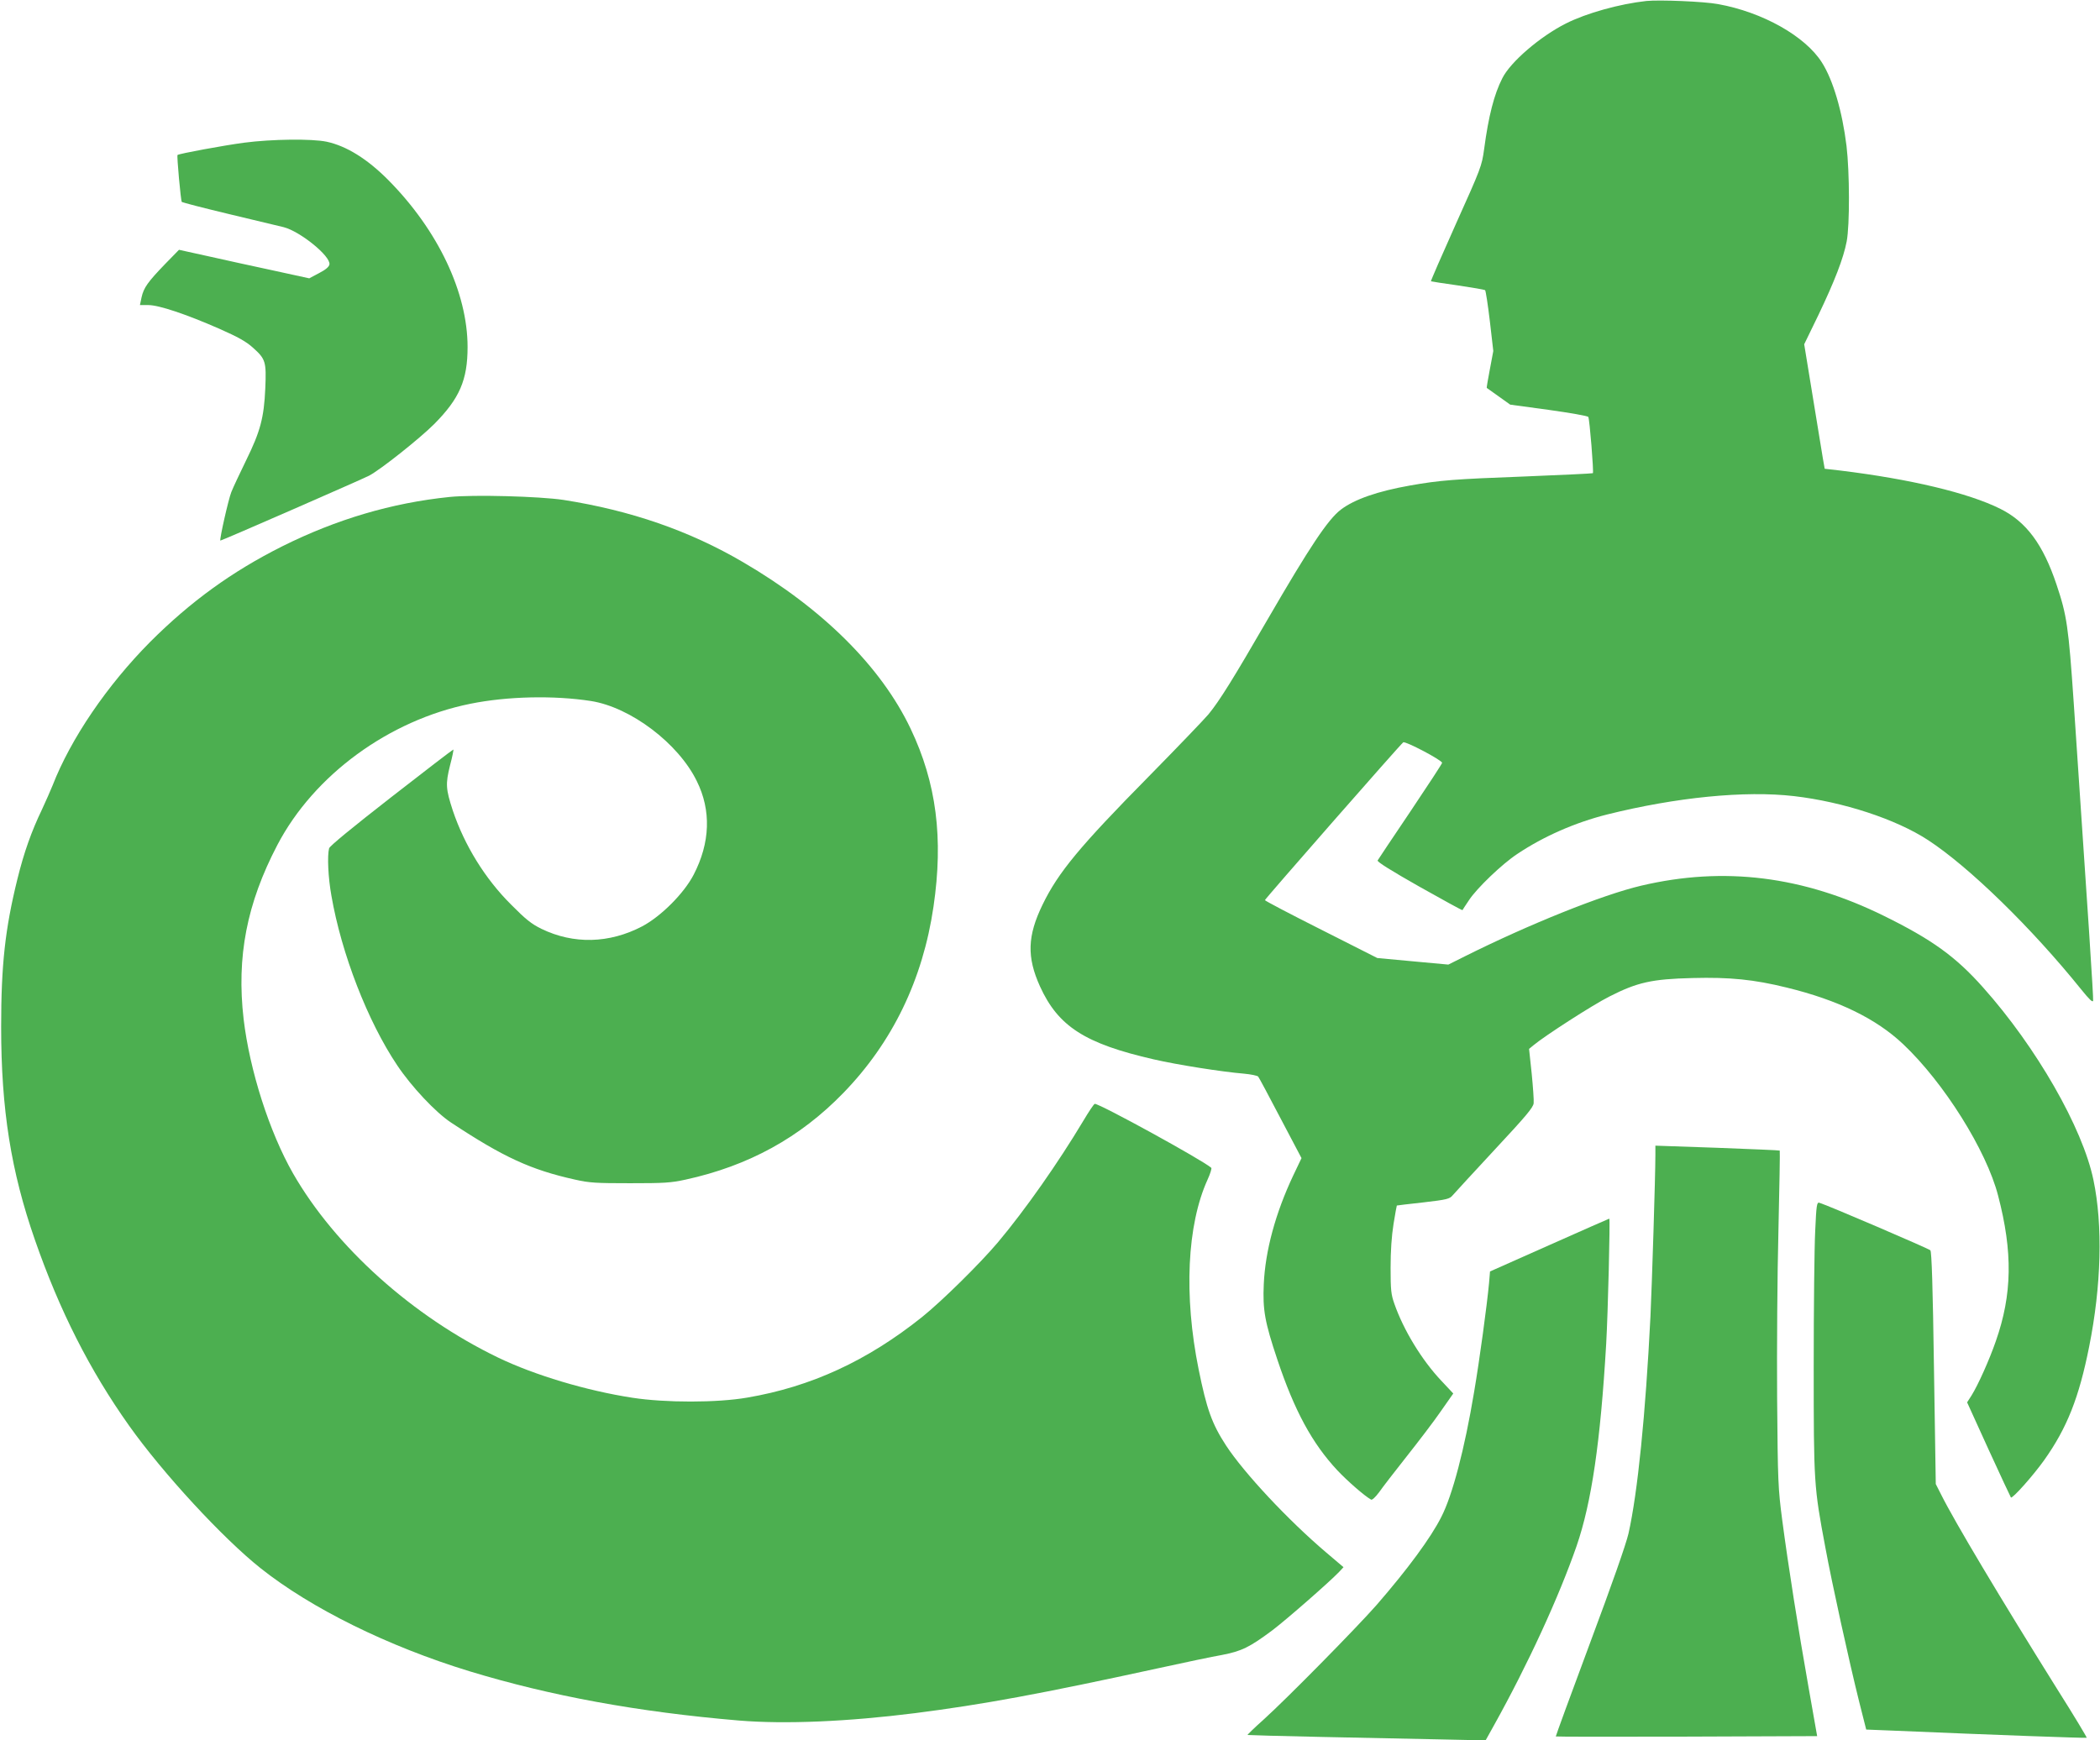 <?xml version="1.0" standalone="no"?>
<!DOCTYPE svg PUBLIC "-//W3C//DTD SVG 20010904//EN"
 "http://www.w3.org/TR/2001/REC-SVG-20010904/DTD/svg10.dtd">
<svg version="1.0" xmlns="http://www.w3.org/2000/svg"
 width="1280pt" height="1061pt" viewBox="0 0 1280 1061"
 preserveAspectRatio="xMidYMid meet">
<g transform="translate(0,1061) scale(0.1,-0.1)"
fill="#4caf50" stroke="none">
<path d="M10035 10604 c-164 -18 -365 -74 -490 -137 -157 -79 -338 -234 -388
-334 -50 -98 -84 -230 -111 -433 -14 -102 -19 -115 -171 -453 -86 -192 -155
-350 -153 -352 2 -1 75 -13 163 -25 88 -13 163 -26 167 -29 4 -4 17 -88 29
-189 l21 -182 -21 -112 c-12 -61 -20 -112 -19 -113 2 -1 35 -25 73 -52 l70
-50 235 -32 c129 -18 238 -37 241 -43 8 -12 34 -337 28 -343 -3 -2 -189 -11
-414 -20 -429 -16 -519 -23 -700 -55 -198 -35 -339 -84 -422 -147 -79 -60
-191 -229 -444 -665 -213 -368 -295 -500 -363 -583 -28 -33 -192 -204 -365
-380 -419 -425 -551 -584 -646 -780 -93 -191 -97 -320 -16 -499 111 -244 274
-349 694 -445 143 -33 416 -76 549 -87 43 -4 82 -12 87 -18 5 -6 66 -120 136
-254 l128 -243 -51 -107 c-107 -227 -170 -457 -179 -662 -7 -156 6 -230 83
-460 104 -311 212 -510 365 -674 60 -64 165 -156 206 -179 6 -4 26 14 49 45
20 29 96 127 167 217 72 91 166 214 208 275 l77 110 -74 79 c-117 124 -229
307 -285 468 -20 56 -23 84 -23 219 0 103 6 193 18 268 10 61 19 112 20 112 0
1 73 9 161 19 146 17 161 21 180 44 11 13 126 138 255 277 190 204 236 258
238 284 2 17 -4 99 -12 181 l-16 150 28 23 c67 56 358 244 461 296 171 87 259
107 507 113 228 6 375 -9 574 -58 312 -76 545 -189 710 -345 248 -234 508
-648 579 -924 90 -344 86 -602 -14 -887 -39 -113 -108 -267 -148 -331 l-27
-42 131 -288 c72 -158 134 -289 136 -292 9 -9 137 135 203 228 139 196 212
380 274 692 74 370 84 740 26 1016 -66 318 -348 810 -673 1174 -167 188 -312
292 -602 435 -494 244 -977 304 -1482 185 -238 -56 -687 -237 -1075 -431
l-100 -50 -217 20 -216 20 -342 173 c-189 95 -343 176 -343 180 0 7 825 949
843 962 13 9 237 -109 237 -125 0 -5 -87 -138 -193 -296 -107 -159 -197 -293
-200 -299 -5 -8 87 -65 253 -159 144 -81 262 -146 264 -144 1 2 19 30 40 61
47 72 202 221 295 282 160 107 352 191 546 240 421 105 841 147 1141 112 299
-35 620 -140 816 -268 251 -164 632 -536 933 -910 50 -62 71 -82 73 -69 3 16
-30 514 -118 1814 -32 469 -42 535 -105 723 -82 245 -184 383 -343 462 -195
97 -548 181 -974 233 l-96 11 -11 62 c-5 33 -33 204 -62 379 l-52 318 86 177
c99 207 153 346 173 450 19 100 18 421 -1 582 -26 212 -82 402 -150 509 -101
160 -361 307 -633 356 -85 16 -356 27 -437 19z"/>
<path d="M1488 9740 c-121 -16 -398 -67 -406 -75 -5 -5 20 -280 26 -286 4 -4
133 -37 287 -74 154 -37 304 -73 334 -80 101 -26 287 -177 279 -227 -2 -14
-22 -32 -63 -53 l-60 -32 -220 48 c-121 26 -300 65 -397 87 l-177 39 -84 -86
c-106 -110 -131 -145 -144 -203 l-10 -48 51 0 c65 0 231 -56 432 -144 115 -51
164 -78 206 -116 77 -69 82 -85 75 -248 -8 -179 -30 -262 -117 -439 -38 -78
-79 -165 -90 -193 -18 -45 -73 -290 -67 -296 3 -3 867 375 907 396 70 37 308
226 396 314 155 156 204 269 204 470 0 332 -180 712 -483 1018 -128 129 -255
208 -376 234 -91 19 -334 16 -503 -6z"/>
<path d="M2740 7580 c-352 -36 -689 -136 -1020 -301 -307 -154 -559 -337 -805
-583 -262 -264 -484 -590 -595 -876 -12 -30 -41 -95 -64 -145 -64 -133 -110
-262 -150 -425 -75 -303 -99 -525 -99 -900 0 -505 60 -881 206 -1300 150 -431
334 -794 573 -1131 207 -292 573 -688 802 -870 308 -245 776 -476 1272 -628
495 -151 1030 -249 1645 -301 280 -23 659 -7 1072 45 415 53 763 117 1488 275
154 34 327 70 384 80 119 23 168 47 306 150 86 65 351 297 407 356 l27 29
-106 90 c-232 197 -500 484 -610 652 -86 132 -118 222 -167 464 -91 449 -71
880 54 1156 17 37 27 70 23 73 -53 47 -678 390 -710 390 -5 0 -37 -48 -72
-107 -151 -252 -351 -538 -519 -738 -109 -129 -340 -357 -462 -455 -334 -267
-677 -425 -1065 -491 -184 -32 -499 -32 -700 -1 -280 43 -597 138 -819 245
-522 252 -993 675 -1250 1123 -144 252 -264 628 -301 940 -44 380 19 706 206
1063 223 426 680 760 1175 860 226 46 510 52 736 17 241 -38 532 -257 645
-488 89 -179 82 -376 -19 -571 -59 -114 -199 -254 -314 -315 -201 -105 -418
-110 -614 -15 -61 30 -96 58 -185 148 -159 158 -284 362 -355 573 -43 132 -45
162 -17 275 14 53 23 97 20 97 -3 0 -173 -130 -378 -290 -240 -187 -375 -298
-379 -312 -12 -45 -6 -178 14 -289 61 -353 221 -766 401 -1034 86 -129 234
-287 328 -349 319 -211 486 -288 756 -348 88 -20 129 -22 335 -22 207 0 247 2
339 22 384 84 697 256 961 528 300 309 485 692 550 1137 61 416 18 754 -140
1085 -180 378 -537 732 -1020 1014 -329 193 -687 316 -1095 380 -147 22 -548
33 -695 18z"/>
<path d="M10090 3570 c0 -131 -21 -793 -30 -985 -30 -599 -78 -1076 -134
-1325 -16 -68 -98 -302 -235 -669 -116 -311 -209 -566 -208 -568 2 -2 361 -2
798 -1 l795 3 -52 295 c-63 355 -125 749 -161 1023 -25 192 -27 229 -31 742
-2 297 1 757 8 1023 6 266 10 485 8 487 -2 2 -173 9 -381 17 l-377 13 0 -55z"/>
<path d="M11064 3103 c-5 -98 -9 -468 -9 -823 0 -715 1 -733 71 -1105 40 -218
144 -691 206 -940 l43 -170 175 -7 c609 -26 1165 -46 1169 -43 2 2 -77 134
-177 292 -350 560 -629 1027 -711 1192 l-32 63 -11 707 c-7 493 -14 710 -22
718 -9 10 -631 277 -677 290 -15 4 -18 -15 -25 -174z"/>
<path d="M9444 3019 l-362 -161 -6 -72 c-13 -137 -57 -463 -91 -663 -58 -348
-132 -630 -200 -762 -64 -127 -204 -317 -394 -536 -123 -140 -546 -570 -690
-700 -55 -49 -98 -91 -97 -93 2 -1 205 -7 452 -12 247 -5 573 -12 724 -15
l275 -6 49 88 c210 377 398 787 506 1098 91 265 145 632 180 1230 11 191 25
765 19 765 -2 0 -167 -73 -365 -161z"/>
</g>
</svg>
